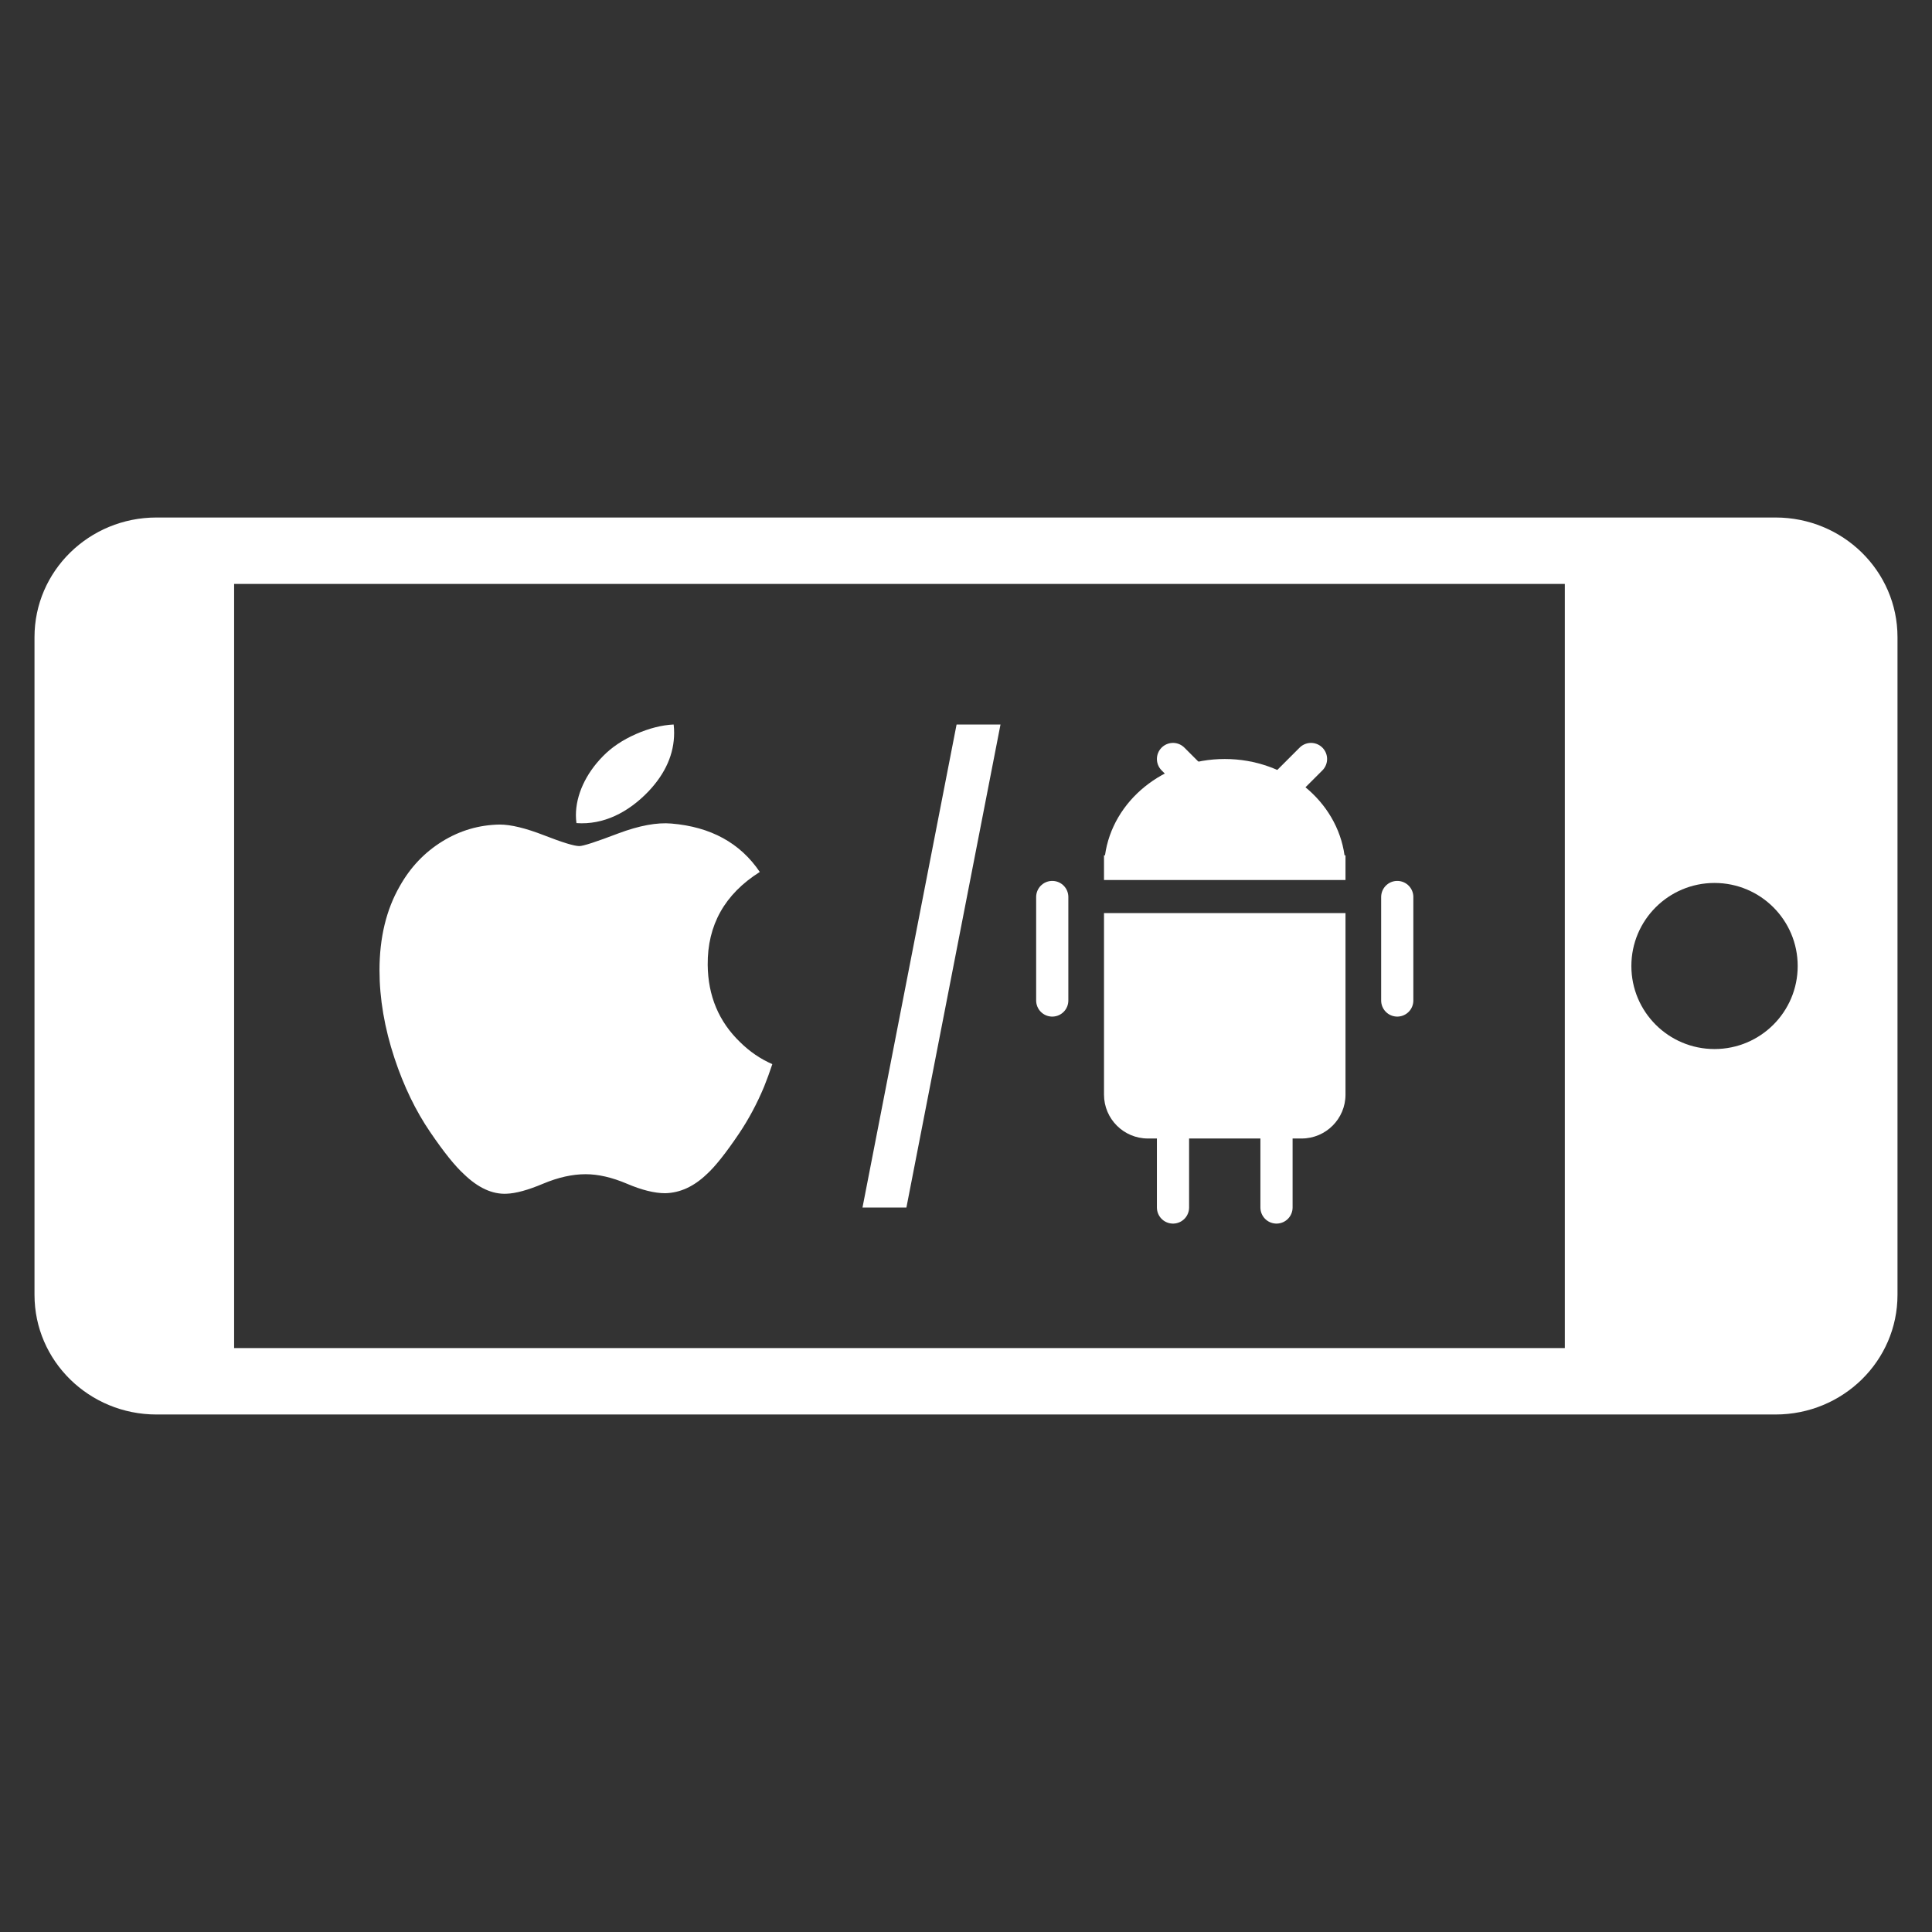 <?xml version="1.0" encoding="UTF-8"?>
<svg width="56px" height="56px" viewBox="0 0 56 56" version="1.1" xmlns="http://www.w3.org/2000/svg" xmlns:xlink="http://www.w3.org/1999/xlink">
    <rect x="0" y="0" width="56" height="56" fill="#333333" stroke="none"/>
    <title>ios_or_Andriod</title>
    <g id="ios_or_Andriod" stroke="none" stroke-width="1" fill="none" fill-rule="evenodd">
        <g>
            <rect id="Rectangle" fill="#FFFFFF" opacity="0" x="0" y="0" width="56" height="56"></rect>
            <g id="Group" transform="translate(1, 15)">
                <line x1="39.5" y1="11" x2="39.5" y2="14" id="Path-2" stroke="#FFFFFF" stroke-width="0.933" stroke-linecap="round" stroke-linejoin="round"></line>
                <line x1="29.5" y1="11" x2="29.5" y2="14" id="Path-2-Copy" stroke="#FFFFFF" stroke-width="0.933" stroke-linecap="round" stroke-linejoin="round"></line>
                <line x1="36" y1="18" x2="36" y2="20" id="Path-2-Copy-2" stroke="#FFFFFF" stroke-width="0.933" stroke-linecap="round" stroke-linejoin="round"></line>
                <line x1="33" y1="18" x2="33" y2="20" id="Path-2-Copy-3" stroke="#FFFFFF" stroke-width="0.933" stroke-linecap="round" stroke-linejoin="round"></line>
                <path d="M38,11.466 L38,16.728 C38,17.43 37.43,18 36.728,18 L32.273,18 C31.57,18 31,17.43 31,16.728 L31,11.466 L38,11.466 Z M34.5,7 C36.282,7 37.753,8.217 37.972,9.792 L38,9.793 L38,10.508 L31,10.508 L31,9.793 L31.029,9.792 C31.248,8.217 32.718,7 34.5,7 Z" id="Combined-Shape" fill="#FFFFFF"></path>
                <line x1="36" y1="8" x2="37" y2="7" id="Path-4" stroke="#FFFFFF" stroke-width="0.933" stroke-linecap="round"></line>
                <line x1="33" y1="8" x2="34" y2="7" id="Path-4-Copy" stroke="#FFFFFF" stroke-width="0.933" stroke-linecap="round" transform="translate(33.5, 7.5) scale(-1, 1) translate(-33.5, -7.5) "></line>
                <g id="Apple_logo_black" transform="translate(10, 6)" fill="#FFFFFF" fill-rule="nonzero">
                    <path d="M11.148,10.497 C10.943,10.988 10.701,11.441 10.421,11.857 C10.039,12.424 9.726,12.817 9.485,13.035 C9.111,13.393 8.71,13.576 8.282,13.586 C7.974,13.586 7.602,13.495 7.17,13.31 C6.736,13.126 6.338,13.035 5.974,13.035 C5.591,13.035 5.182,13.126 4.743,13.31 C4.304,13.495 3.95,13.592 3.68,13.601 C3.269,13.619 2.859,13.431 2.449,13.035 C2.188,12.798 1.862,12.391 1.47,11.815 C1.05,11.2 0.705,10.487 0.435,9.674 C0.145,8.796 0,7.946 0,7.123 C0,6.18 0.196,5.366 0.588,4.685 C0.896,4.137 1.306,3.706 1.819,3.389 C2.332,3.072 2.886,2.91 3.483,2.9 C3.81,2.9 4.239,3.005 4.771,3.212 C5.302,3.419 5.643,3.524 5.792,3.524 C5.904,3.524 6.282,3.401 6.924,3.156 C7.531,2.929 8.044,2.834 8.463,2.871 C9.601,2.967 10.455,3.434 11.023,4.274 C10.006,4.916 9.503,5.814 9.513,6.967 C9.522,7.865 9.835,8.612 10.45,9.205 C10.729,9.481 11.04,9.693 11.386,9.845 C11.311,10.071 11.232,10.288 11.148,10.497 Z M8.54,0.242 C8.54,0.847 8.293,1.411 7.801,1.934 C7.207,2.555 6.488,2.914 5.709,2.858 C5.699,2.785 5.693,2.709 5.693,2.629 C5.693,2.048 5.976,1.427 6.477,0.919 C6.728,0.661 7.046,0.448 7.433,0.277 C7.818,0.109 8.183,0.016 8.526,0 C8.536,0.081 8.54,0.162 8.54,0.242 L8.54,0.242 Z" id="path4"></path>
                </g>
                <path d="M17.467,-14 L36.533,-14 C38.448,-14 40,-12.417 40,-10.464 L40,36.464 C40,38.417 38.448,40 36.533,40 L17.467,40 C15.552,40 14,38.417 14,36.464 L14,-10.464 C14,-12.417 15.552,-14 17.467,-14 Z M15.926,-8.214 L15.926,30.357 L38.074,30.357 L38.074,-8.214 L15.926,-8.214 Z M29.407,34.696 C29.407,33.365 28.33,32.286 27,32.286 C25.67,32.286 24.593,33.365 24.593,34.696 C24.593,36.028 25.67,37.107 27,37.107 C28.33,37.107 29.407,36.028 29.407,34.696 Z" id="Shape" fill="#FFFFFF" transform="translate(27, 13) scale(-1, 1) rotate(-270) translate(-27, -13) "></path>
                <polygon id="Rectangle" fill="#FFFFFF" points="26.727 6 28 6 25.273 20 24 20"></polygon>
            </g>
        </g>
    </g>
</svg>